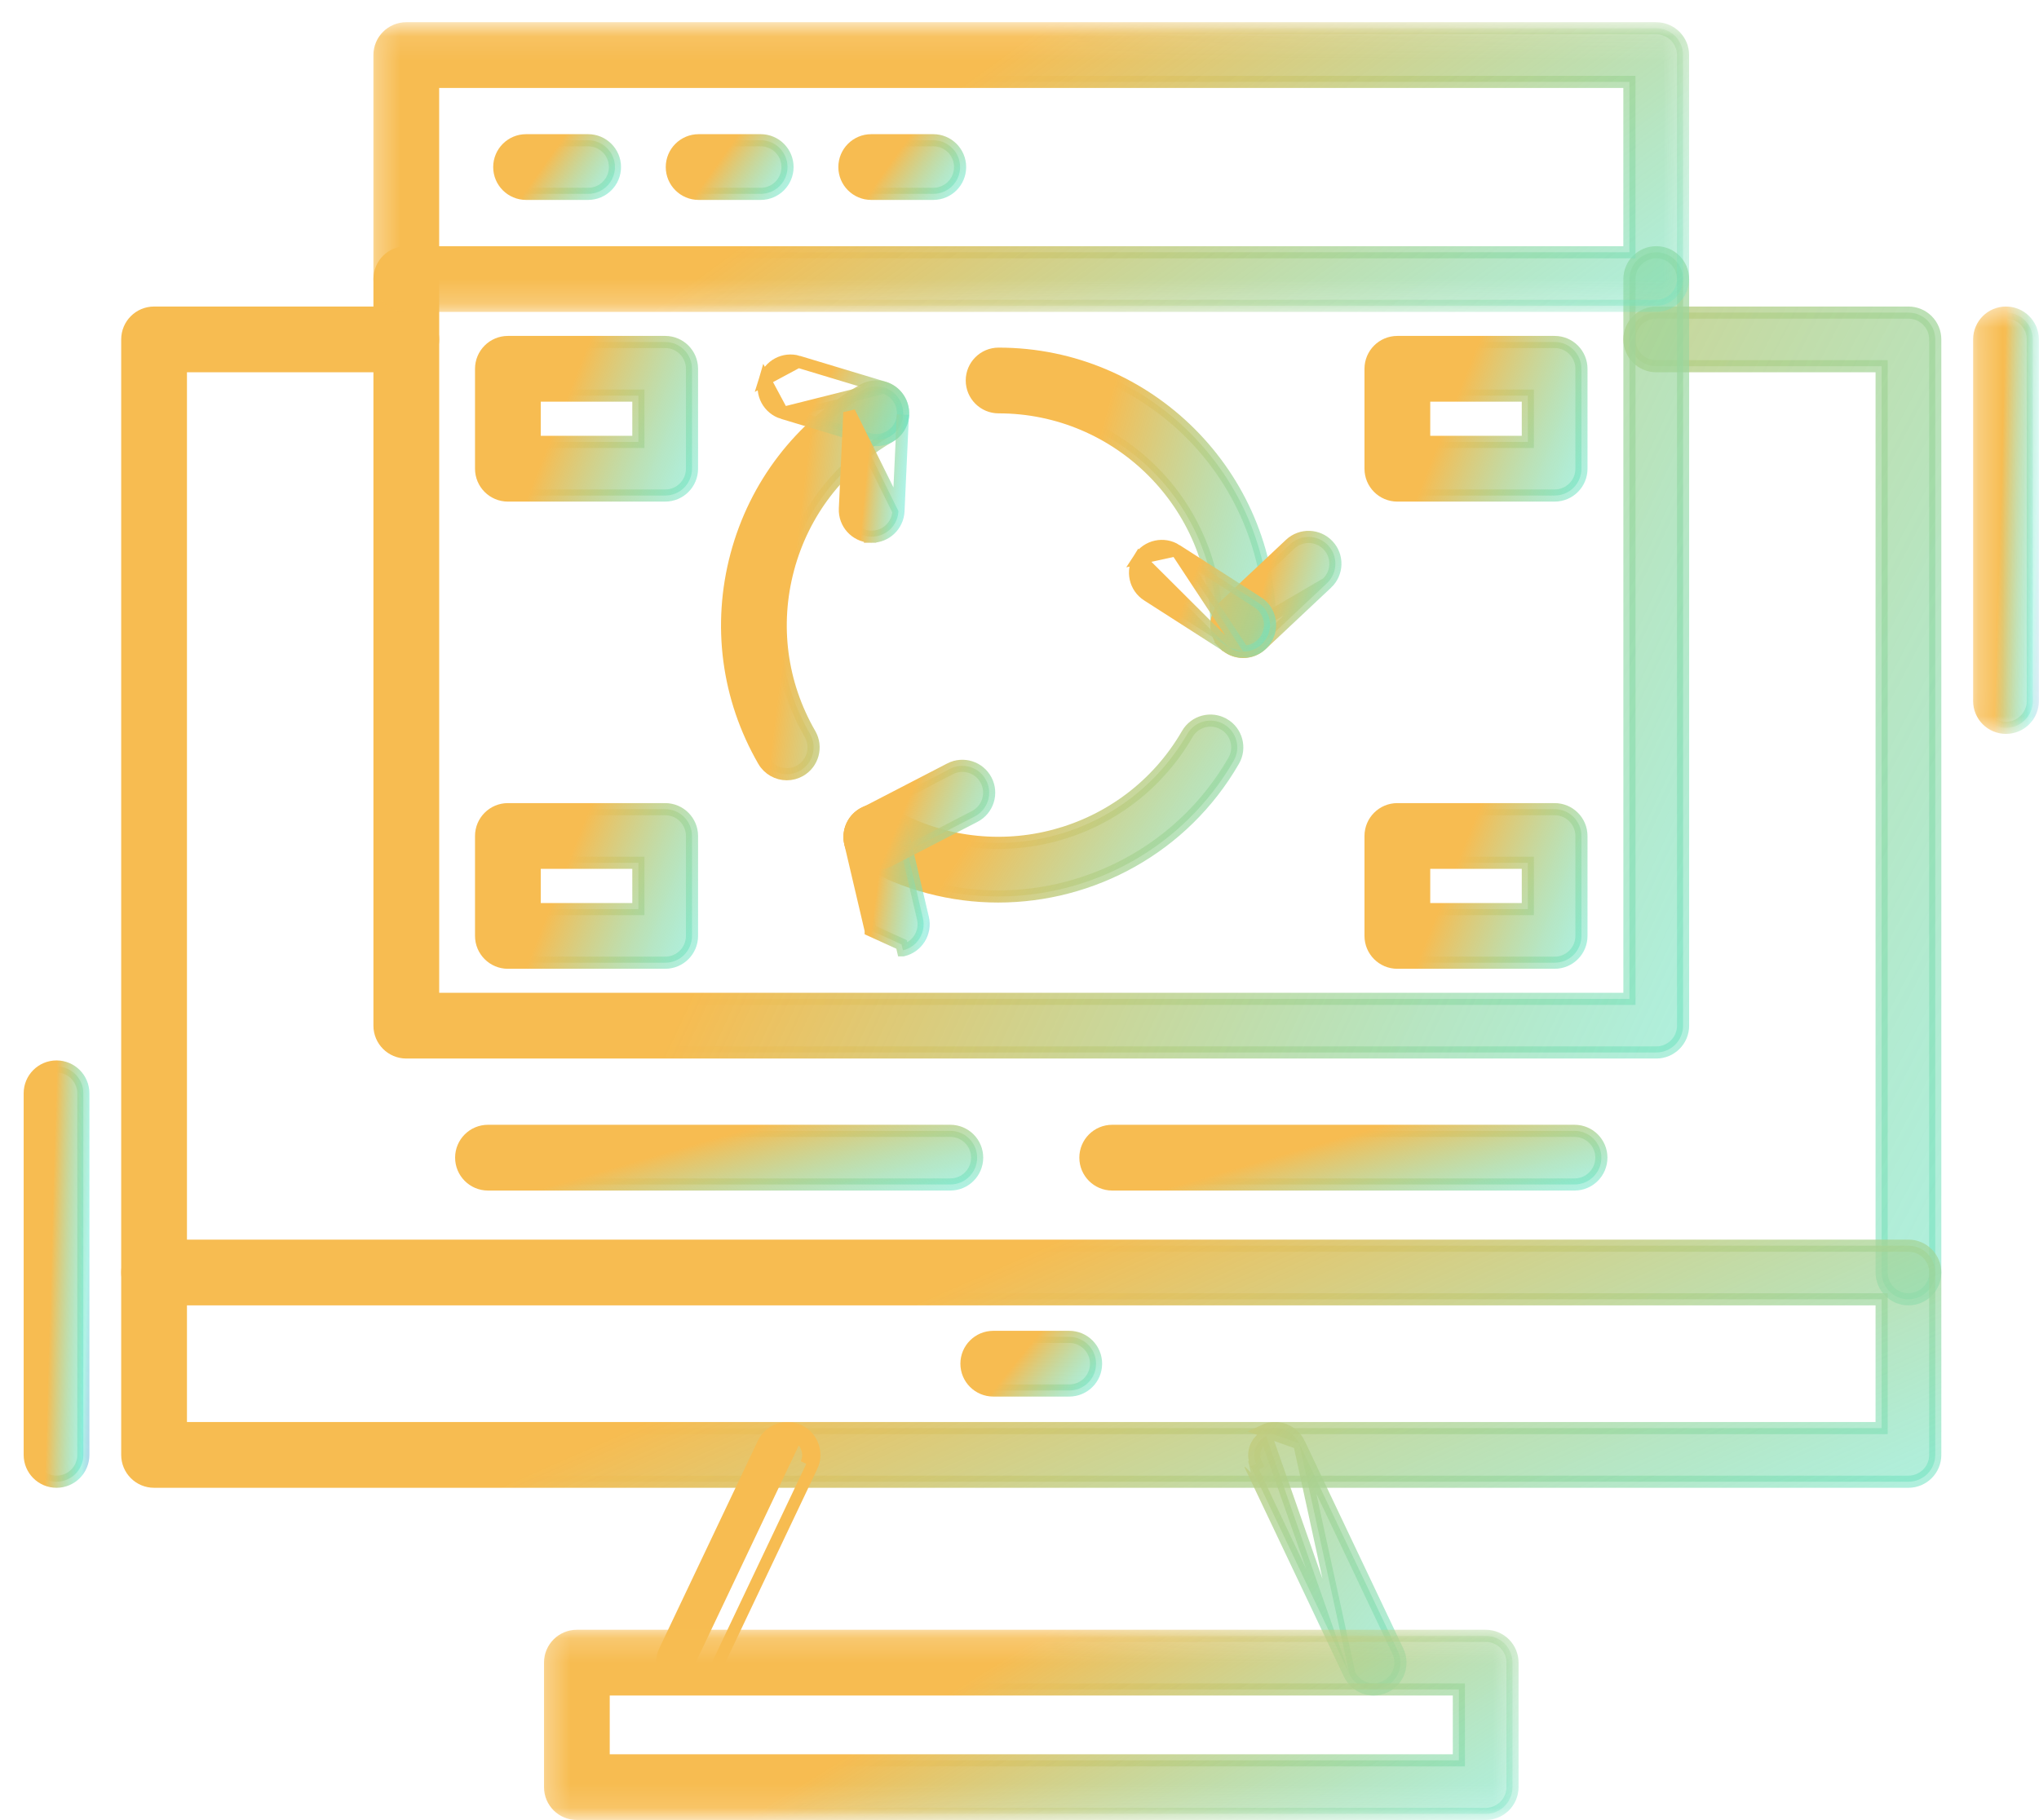 <svg width="84" height="75" viewBox="0 0 84 75" fill="none" xmlns="http://www.w3.org/2000/svg">
<path d="M5.243 52.434C5.243 53.044 5.737 53.539 6.347 53.539C6.957 53.539 7.452 53.044 7.452 52.434V15.09H16.738C17.348 15.09 17.842 14.596 17.842 13.986C17.842 13.376 17.348 12.881 16.738 12.881H6.347C5.737 12.881 5.243 13.376 5.243 13.986V52.434ZM77.517 52.434C77.517 53.044 78.011 53.539 78.621 53.539C79.231 53.539 79.726 53.045 79.726 52.434V13.986C79.726 13.376 79.231 12.881 78.621 12.881H68.232C67.622 12.881 67.127 13.375 67.127 13.986C67.127 14.596 67.622 15.09 68.232 15.09H77.517V52.434Z" fill="url(#paint0_linear_635_574)" stroke="url(#paint1_linear_635_574)" stroke-width="0.5"/>
<path d="M77.517 53.539V58.846H7.452V53.539H77.517ZM6.347 61.056H78.621C79.231 61.056 79.726 60.561 79.726 59.951V52.434C79.726 51.824 79.231 51.33 78.621 51.33H6.347C5.737 51.33 5.243 51.824 5.243 52.434V59.951C5.243 60.561 5.737 61.056 6.347 61.056Z" fill="url(#paint2_linear_635_574)" stroke="url(#paint3_linear_635_574)" stroke-width="0.5"/>
<path d="M32.918 58.954C32.367 58.692 31.708 58.926 31.446 59.478C31.446 59.478 31.446 59.478 31.446 59.478L27.382 68.037C27.121 68.588 27.355 69.247 27.906 69.509L27.907 69.509L32.811 59.18M32.918 58.954L32.811 59.18M32.918 58.954C32.918 58.954 32.918 58.954 32.918 58.954L32.811 59.18M32.918 58.954C33.469 59.215 33.703 59.875 33.442 60.425L33.216 60.318M32.811 59.18C33.237 59.382 33.418 59.892 33.216 60.318M33.216 60.318L33.442 60.425M33.216 60.318L33.442 60.425M33.442 60.425L29.378 68.984M33.442 60.425L29.378 68.984M29.378 68.984L29.152 68.877L29.378 68.984L29.378 68.984ZM55.592 68.984L55.592 68.984L51.529 60.426C51.529 60.426 51.529 60.425 51.528 60.425L51.528 60.425L51.754 60.318C51.551 59.892 51.733 59.382 52.159 59.18L55.592 68.984ZM55.592 68.984C55.781 69.382 56.177 69.615 56.59 69.615C56.75 69.615 56.911 69.58 57.062 69.509L57.063 69.508C57.614 69.247 57.849 68.588 57.587 68.037L53.523 59.478L55.592 68.984ZM53.523 59.478C53.262 58.928 52.604 58.691 52.052 58.954L53.523 59.478Z" fill="url(#paint4_linear_635_574)" stroke="url(#paint5_linear_635_574)" stroke-width="0.5"/>
<mask id="mask0_635_574" style="mask-type:luminance" maskUnits="userSpaceOnUse" x="22" y="67" width="41" height="8">
<path d="M22.859 67.351H22.609V67.601V74.495V74.745H22.859H62.102H62.352V74.495V67.601V67.351H62.102H22.859Z" fill="white" stroke="white" stroke-width="0.5"/>
</mask>
<g mask="url(#mask0_635_574)">
<path d="M60.101 69.615V72.536H24.869V69.615H60.101ZM23.765 74.745H61.206C61.816 74.745 62.31 74.25 62.31 73.64V68.51C62.31 67.901 61.816 67.406 61.206 67.406H23.765C23.154 67.406 22.661 67.901 22.661 68.51V73.64C22.661 74.25 23.154 74.745 23.765 74.745Z" fill="url(#paint6_linear_635_574)" stroke="url(#paint7_linear_635_574)" stroke-width="0.5"/>
</g>
<path d="M16.738 43.368H68.232C68.842 43.368 69.337 42.875 69.337 42.264V11.498C69.337 10.888 68.842 10.394 68.232 10.394C67.622 10.394 67.127 10.888 67.127 11.498V41.159H17.843V11.498C17.843 10.888 17.348 10.394 16.738 10.394C16.128 10.394 15.634 10.888 15.634 11.498V42.264C15.634 42.874 16.128 43.368 16.738 43.368Z" fill="url(#paint8_linear_635_574)" stroke="url(#paint9_linear_635_574)" stroke-width="0.5"/>
<mask id="mask1_635_574" style="mask-type:luminance" maskUnits="userSpaceOnUse" x="15" y="0" width="55" height="13">
<path d="M15.843 1.166H15.593V1.416V12.353V12.603H15.843H69.118H69.368V12.353V1.416V1.166H69.118H15.843Z" fill="white" stroke="white" stroke-width="0.5"/>
</mask>
<g mask="url(#mask1_635_574)">
<path d="M67.126 3.374V10.394H17.842V3.374H67.126ZM16.738 12.603H68.232C68.842 12.603 69.336 12.109 69.336 11.499V2.269C69.336 1.659 68.842 1.165 68.232 1.165H16.738C16.128 1.165 15.633 1.659 15.633 2.269V11.499C15.633 12.109 16.128 12.603 16.738 12.603Z" fill="url(#paint10_linear_635_574)" stroke="url(#paint11_linear_635_574)" stroke-width="0.5"/>
</g>
<path d="M21.672 7.988H24.229C24.839 7.988 25.334 7.494 25.334 6.884C25.334 6.274 24.839 5.779 24.229 5.779H21.672C21.062 5.779 20.568 6.274 20.568 6.884C20.568 7.494 21.062 7.988 21.672 7.988Z" fill="url(#paint12_linear_635_574)" stroke="url(#paint13_linear_635_574)" stroke-width="0.5"/>
<path d="M28.782 7.988H31.339C31.949 7.988 32.443 7.494 32.443 6.884C32.443 6.274 31.949 5.779 31.339 5.779H28.782C28.172 5.779 27.677 6.274 27.677 6.884C27.677 7.494 28.172 7.988 28.782 7.988Z" fill="url(#paint14_linear_635_574)" stroke="url(#paint15_linear_635_574)" stroke-width="0.5"/>
<path d="M35.891 7.988H38.448C39.058 7.988 39.553 7.494 39.553 6.884C39.553 6.274 39.058 5.779 38.448 5.779H35.891C35.281 5.779 34.787 6.274 34.787 6.884C34.787 7.494 35.281 7.988 35.891 7.988Z" fill="url(#paint16_linear_635_574)" stroke="url(#paint17_linear_635_574)" stroke-width="0.5"/>
<path d="M20.103 48.808H39.151C39.761 48.808 40.255 48.312 40.255 47.702C40.255 47.092 39.761 46.598 39.151 46.598H20.103C19.493 46.598 18.999 47.092 18.999 47.702C18.999 48.312 19.493 48.808 20.103 48.808Z" fill="url(#paint18_linear_635_574)" stroke="url(#paint19_linear_635_574)" stroke-width="0.5"/>
<path d="M45.819 48.808H64.867C65.477 48.808 65.971 48.312 65.971 47.702C65.971 47.092 65.477 46.598 64.867 46.598H45.819C45.209 46.598 44.715 47.092 44.715 47.702C44.715 48.312 45.209 48.808 45.819 48.808Z" fill="url(#paint20_linear_635_574)" stroke="url(#paint21_linear_635_574)" stroke-width="0.5"/>
<path d="M40.92 57.297H44.05C44.661 57.297 45.154 56.803 45.154 56.193C45.154 55.583 44.66 55.088 44.05 55.088H40.92C40.31 55.088 39.815 55.583 39.815 56.193C39.815 56.803 40.31 57.297 40.92 57.297Z" fill="url(#paint22_linear_635_574)" stroke="url(#paint23_linear_635_574)" stroke-width="0.5"/>
<mask id="mask2_635_574" style="mask-type:luminance" maskUnits="userSpaceOnUse" x="81" y="12" width="3" height="19">
<path d="M81.779 12.871H81.529V13.121V29.783V30.033H81.779H83.496H83.746V29.783V13.121V12.871H83.496H81.779Z" fill="white" stroke="white" stroke-width="0.5"/>
</mask>
<g mask="url(#mask2_635_574)">
<path d="M81.536 28.887C81.536 29.497 82.03 29.991 82.64 29.991C83.25 29.991 83.745 29.497 83.745 28.887V13.986C83.745 13.376 83.25 12.881 82.64 12.881C82.03 12.881 81.536 13.376 81.536 13.986V28.887Z" fill="url(#paint24_linear_635_574)" stroke="url(#paint25_linear_635_574)" stroke-width="0.5"/>
</g>
<path d="M1.225 59.951C1.225 60.561 1.719 61.056 2.329 61.056C2.939 61.056 3.433 60.561 3.433 59.951V45.05C3.433 44.44 2.939 43.946 2.329 43.946C1.719 43.946 1.225 44.44 1.225 45.05V59.951Z" fill="url(#paint26_linear_635_574)" stroke="url(#paint27_linear_635_574)" stroke-width="0.5"/>
<path d="M50.112 25.758C50.112 26.368 50.606 26.863 51.216 26.863C51.827 26.863 52.321 26.368 52.321 25.758C52.321 19.591 47.305 14.574 41.139 14.574C40.529 14.574 40.035 15.068 40.035 15.678C40.035 16.288 40.529 16.783 41.139 16.783C46.087 16.783 50.112 20.809 50.112 25.758Z" fill="url(#paint28_linear_635_574)" stroke="url(#paint29_linear_635_574)" stroke-width="0.5"/>
<path d="M50.412 26.515L50.412 26.515C49.995 26.07 50.016 25.371 50.46 24.953L50.46 24.953L53.152 22.423L53.152 22.423C53.597 22.007 54.296 22.027 54.714 22.473C55.132 22.917 55.11 23.616 54.664 24.034L50.412 26.515ZM50.412 26.515C50.629 26.745 50.922 26.863 51.217 26.863C51.489 26.863 51.76 26.763 51.972 26.564L51.973 26.563L54.664 24.034L50.412 26.515Z" fill="url(#paint30_linear_635_574)" stroke="url(#paint31_linear_635_574)" stroke-width="0.5"/>
<path d="M50.621 26.679L47.269 24.53C47.269 24.53 47.269 24.53 47.269 24.53C46.756 24.201 46.605 23.518 46.934 23.004L50.621 26.679ZM50.621 26.679C50.805 26.797 51.012 26.853 51.216 26.853M50.621 26.679L51.216 26.853M51.216 26.853C51.579 26.853 51.935 26.674 52.147 26.344C52.476 25.831 52.327 25.147 51.813 24.819C51.813 24.819 51.813 24.819 51.813 24.819C51.813 24.819 51.813 24.819 51.813 24.819L48.46 22.671C48.46 22.671 48.46 22.671 48.46 22.671M51.216 26.853L48.46 22.671M48.46 22.671C47.946 22.341 47.263 22.491 46.934 23.004L48.46 22.671Z" fill="url(#paint32_linear_635_574)" stroke="url(#paint33_linear_635_574)" stroke-width="0.5"/>
<path d="M35.55 35.444L35.55 35.444C37.306 36.458 39.225 36.94 41.122 36.94C44.988 36.94 48.754 34.935 50.823 31.35C51.129 30.822 50.947 30.147 50.419 29.841L50.418 29.841C49.89 29.537 49.215 29.718 48.911 30.246C46.437 34.531 40.938 36.005 36.654 33.531L36.654 33.531C36.126 33.226 35.45 33.407 35.145 33.935C34.84 34.464 35.021 35.139 35.55 35.444Z" fill="url(#paint34_linear_635_574)" stroke="url(#paint35_linear_635_574)" stroke-width="0.5"/>
<path d="M35.87 38.336L35.87 38.337L37.141 38.916L37.198 39.159C37.198 39.159 37.199 39.159 37.199 39.159C37.793 39.02 38.16 38.425 38.021 37.831L38.021 37.831L37.177 34.236C37.177 34.236 37.177 34.236 37.177 34.236C37.177 34.236 37.177 34.235 37.177 34.235C37.038 33.641 36.443 33.273 35.85 33.412L35.85 33.412C35.256 33.551 34.887 34.146 35.026 34.74L35.026 34.74L35.87 38.336Z" fill="url(#paint36_linear_635_574)" stroke="url(#paint37_linear_635_574)" stroke-width="0.5"/>
<path d="M39.139 31.68L39.138 31.681L35.603 33.511C35.603 33.511 35.603 33.511 35.603 33.511C35.061 33.791 34.849 34.459 35.13 35C35.326 35.38 35.713 35.597 36.111 35.597C36.282 35.597 36.456 35.558 36.618 35.473C36.618 35.473 36.618 35.473 36.618 35.473L40.154 33.643C40.696 33.363 40.907 32.695 40.627 32.154L40.627 32.154C40.346 31.612 39.681 31.401 39.139 31.68Z" fill="url(#paint38_linear_635_574)" stroke="url(#paint39_linear_635_574)" stroke-width="0.5"/>
<path d="M31.456 31.35L31.456 31.351C31.661 31.704 32.033 31.903 32.413 31.903C32.602 31.903 32.792 31.855 32.965 31.755L32.965 31.755C33.493 31.449 33.674 30.774 33.37 30.246L33.37 30.246C32.17 28.169 31.852 25.752 32.472 23.435C33.093 21.119 34.578 19.185 36.654 17.986C37.182 17.681 37.362 17.005 37.058 16.477L37.058 16.477C36.753 15.949 36.077 15.766 35.549 16.072C32.963 17.566 31.112 19.978 30.339 22.863L30.339 22.863C29.567 25.749 29.963 28.764 31.456 31.35Z" fill="url(#paint40_linear_635_574)" stroke="url(#paint41_linear_635_574)" stroke-width="0.5"/>
<path d="M32.246 17.019L32.246 17.019C31.663 16.843 31.332 16.227 31.508 15.643L32.246 17.019ZM32.246 17.019L35.782 18.085C35.782 18.086 35.782 18.086 35.782 18.086C35.888 18.118 35.995 18.134 36.102 18.134C36.577 18.134 37.015 17.825 37.159 17.349L37.159 17.349C37.335 16.764 37.005 16.148 36.421 15.971L36.421 15.971M32.246 17.019L36.421 15.971M36.421 15.971L32.885 14.904L36.421 15.971ZM32.885 14.904C32.301 14.728 31.685 15.059 31.508 15.643L32.885 14.904Z" fill="url(#paint42_linear_635_574)" stroke="url(#paint43_linear_635_574)" stroke-width="0.5"/>
<path d="M37.013 21.063L37.013 21.063C36.985 21.655 36.498 22.116 35.91 22.116H35.908C35.896 22.116 35.878 22.116 35.857 22.115M37.013 21.063L34.99 16.983C34.99 16.983 34.99 16.983 34.99 16.984L34.807 20.961C34.807 20.961 34.807 20.961 34.807 20.961C34.779 21.57 35.248 22.086 35.857 22.115M37.013 21.063L37.197 17.085L37.013 21.063ZM35.857 22.115C35.856 22.115 35.855 22.115 35.855 22.115L35.87 21.866L35.859 22.115C35.858 22.115 35.857 22.115 35.857 22.115Z" fill="url(#paint44_linear_635_574)" stroke="url(#paint45_linear_635_574)" stroke-width="0.5"/>
<path d="M26.299 16.302V18.209H22.028V16.302H26.299ZM20.924 20.419H27.404C28.014 20.419 28.508 19.924 28.508 19.314V15.197C28.508 14.587 28.014 14.092 27.404 14.092H20.924C20.314 14.092 19.819 14.587 19.819 15.197V19.314C19.819 19.924 20.314 20.419 20.924 20.419Z" fill="url(#paint46_linear_635_574)" stroke="url(#paint47_linear_635_574)" stroke-width="0.5"/>
<path d="M62.942 16.302V18.209H58.671V16.302H62.942ZM57.566 20.419H64.046C64.657 20.419 65.15 19.924 65.15 19.314V15.197C65.15 14.587 64.657 14.092 64.046 14.092H57.566C56.956 14.092 56.462 14.587 56.462 15.197V19.314C56.462 19.924 56.956 20.419 57.566 20.419Z" fill="url(#paint48_linear_635_574)" stroke="url(#paint49_linear_635_574)" stroke-width="0.5"/>
<path d="M26.299 35.553V37.461H22.028V35.553H26.299ZM20.924 39.67H27.404C28.014 39.67 28.508 39.175 28.508 38.565V34.448C28.508 33.838 28.014 33.343 27.404 33.343H20.924C20.314 33.343 19.819 33.838 19.819 34.448V38.565C19.819 39.175 20.314 39.67 20.924 39.67Z" fill="url(#paint50_linear_635_574)" stroke="url(#paint51_linear_635_574)" stroke-width="0.5"/>
<path d="M62.942 35.553V37.461H58.671V35.553H62.942ZM57.566 39.67H64.046C64.657 39.67 65.15 39.175 65.15 38.565V34.448C65.15 33.838 64.657 33.343 64.046 33.343H57.566C56.956 33.343 56.462 33.838 56.462 34.448V38.565C56.462 39.175 56.956 39.67 57.566 39.67Z" fill="url(#paint52_linear_635_574)" stroke="url(#paint53_linear_635_574)" stroke-width="0.5"/>
<defs>
<linearGradient id="paint0_linear_635_574" x1="42.484" y1="13.131" x2="126.423" y2="56.898" gradientUnits="userSpaceOnUse">
<stop stop-color="#F7BC51"/>
<stop offset="0.609" stop-color="#60E7CE" stop-opacity="0.5"/>
<stop offset="1" stop-color="#060ED0" stop-opacity="0.28"/>
</linearGradient>
<linearGradient id="paint1_linear_635_574" x1="42.484" y1="13.131" x2="126.423" y2="56.898" gradientUnits="userSpaceOnUse">
<stop stop-color="#F7BC51"/>
<stop offset="0.609" stop-color="#60E7CE" stop-opacity="0.5"/>
<stop offset="1" stop-color="#060ED0" stop-opacity="0.28"/>
</linearGradient>
<linearGradient id="paint2_linear_635_574" x1="42.484" y1="51.58" x2="59.841" y2="90.972" gradientUnits="userSpaceOnUse">
<stop stop-color="#F7BC51"/>
<stop offset="0.609" stop-color="#60E7CE" stop-opacity="0.5"/>
<stop offset="1" stop-color="#060ED0" stop-opacity="0.28"/>
</linearGradient>
<linearGradient id="paint3_linear_635_574" x1="42.484" y1="51.58" x2="59.841" y2="90.972" gradientUnits="userSpaceOnUse">
<stop stop-color="#F7BC51"/>
<stop offset="0.609" stop-color="#60E7CE" stop-opacity="0.5"/>
<stop offset="1" stop-color="#060ED0" stop-opacity="0.28"/>
</linearGradient>
<linearGradient id="paint4_linear_635_574" x1="42.485" y1="59.097" x2="68.184" y2="80.288" gradientUnits="userSpaceOnUse">
<stop stop-color="#F7BC51"/>
<stop offset="0.609" stop-color="#60E7CE" stop-opacity="0.5"/>
<stop offset="1" stop-color="#060ED0" stop-opacity="0.28"/>
</linearGradient>
<linearGradient id="paint5_linear_635_574" x1="42.485" y1="59.097" x2="68.184" y2="80.288" gradientUnits="userSpaceOnUse">
<stop stop-color="#F7BC51"/>
<stop offset="0.609" stop-color="#60E7CE" stop-opacity="0.5"/>
<stop offset="1" stop-color="#060ED0" stop-opacity="0.28"/>
</linearGradient>
<linearGradient id="paint6_linear_635_574" x1="42.486" y1="67.656" x2="58.072" y2="92.906" gradientUnits="userSpaceOnUse">
<stop stop-color="#F7BC51"/>
<stop offset="0.609" stop-color="#60E7CE" stop-opacity="0.5"/>
<stop offset="1" stop-color="#060ED0" stop-opacity="0.28"/>
</linearGradient>
<linearGradient id="paint7_linear_635_574" x1="42.486" y1="67.656" x2="58.072" y2="92.906" gradientUnits="userSpaceOnUse">
<stop stop-color="#F7BC51"/>
<stop offset="0.609" stop-color="#60E7CE" stop-opacity="0.5"/>
<stop offset="1" stop-color="#060ED0" stop-opacity="0.28"/>
</linearGradient>
<linearGradient id="paint8_linear_635_574" x1="42.485" y1="10.644" x2="105.673" y2="39.942" gradientUnits="userSpaceOnUse">
<stop stop-color="#F7BC51"/>
<stop offset="0.609" stop-color="#60E7CE" stop-opacity="0.5"/>
<stop offset="1" stop-color="#060ED0" stop-opacity="0.28"/>
</linearGradient>
<linearGradient id="paint9_linear_635_574" x1="42.485" y1="10.644" x2="105.673" y2="39.942" gradientUnits="userSpaceOnUse">
<stop stop-color="#F7BC51"/>
<stop offset="0.609" stop-color="#60E7CE" stop-opacity="0.5"/>
<stop offset="1" stop-color="#060ED0" stop-opacity="0.28"/>
</linearGradient>
<linearGradient id="paint10_linear_635_574" x1="42.485" y1="1.415" x2="69.004" y2="37.921" gradientUnits="userSpaceOnUse">
<stop stop-color="#F7BC51"/>
<stop offset="0.609" stop-color="#60E7CE" stop-opacity="0.5"/>
<stop offset="1" stop-color="#060ED0" stop-opacity="0.28"/>
</linearGradient>
<linearGradient id="paint11_linear_635_574" x1="42.485" y1="1.415" x2="69.004" y2="37.921" gradientUnits="userSpaceOnUse">
<stop stop-color="#F7BC51"/>
<stop offset="0.609" stop-color="#60E7CE" stop-opacity="0.5"/>
<stop offset="1" stop-color="#060ED0" stop-opacity="0.28"/>
</linearGradient>
<linearGradient id="paint12_linear_635_574" x1="22.951" y1="6.029" x2="27.057" y2="8.93" gradientUnits="userSpaceOnUse">
<stop stop-color="#F7BC51"/>
<stop offset="0.609" stop-color="#60E7CE" stop-opacity="0.5"/>
<stop offset="1" stop-color="#060ED0" stop-opacity="0.28"/>
</linearGradient>
<linearGradient id="paint13_linear_635_574" x1="22.951" y1="6.029" x2="27.057" y2="8.93" gradientUnits="userSpaceOnUse">
<stop stop-color="#F7BC51"/>
<stop offset="0.609" stop-color="#60E7CE" stop-opacity="0.5"/>
<stop offset="1" stop-color="#060ED0" stop-opacity="0.28"/>
</linearGradient>
<linearGradient id="paint14_linear_635_574" x1="30.06" y1="6.029" x2="34.167" y2="8.93" gradientUnits="userSpaceOnUse">
<stop stop-color="#F7BC51"/>
<stop offset="0.609" stop-color="#60E7CE" stop-opacity="0.5"/>
<stop offset="1" stop-color="#060ED0" stop-opacity="0.28"/>
</linearGradient>
<linearGradient id="paint15_linear_635_574" x1="30.06" y1="6.029" x2="34.167" y2="8.93" gradientUnits="userSpaceOnUse">
<stop stop-color="#F7BC51"/>
<stop offset="0.609" stop-color="#60E7CE" stop-opacity="0.5"/>
<stop offset="1" stop-color="#060ED0" stop-opacity="0.28"/>
</linearGradient>
<linearGradient id="paint16_linear_635_574" x1="37.17" y1="6.029" x2="41.276" y2="8.93" gradientUnits="userSpaceOnUse">
<stop stop-color="#F7BC51"/>
<stop offset="0.609" stop-color="#60E7CE" stop-opacity="0.5"/>
<stop offset="1" stop-color="#060ED0" stop-opacity="0.28"/>
</linearGradient>
<linearGradient id="paint17_linear_635_574" x1="37.17" y1="6.029" x2="41.276" y2="8.93" gradientUnits="userSpaceOnUse">
<stop stop-color="#F7BC51"/>
<stop offset="0.609" stop-color="#60E7CE" stop-opacity="0.5"/>
<stop offset="1" stop-color="#060ED0" stop-opacity="0.28"/>
</linearGradient>
<linearGradient id="paint18_linear_635_574" x1="29.627" y1="46.848" x2="31.967" y2="54.886" gradientUnits="userSpaceOnUse">
<stop stop-color="#F7BC51"/>
<stop offset="0.609" stop-color="#60E7CE" stop-opacity="0.5"/>
<stop offset="1" stop-color="#060ED0" stop-opacity="0.28"/>
</linearGradient>
<linearGradient id="paint19_linear_635_574" x1="29.627" y1="46.848" x2="31.967" y2="54.886" gradientUnits="userSpaceOnUse">
<stop stop-color="#F7BC51"/>
<stop offset="0.609" stop-color="#60E7CE" stop-opacity="0.5"/>
<stop offset="1" stop-color="#060ED0" stop-opacity="0.28"/>
</linearGradient>
<linearGradient id="paint20_linear_635_574" x1="55.343" y1="46.848" x2="57.683" y2="54.886" gradientUnits="userSpaceOnUse">
<stop stop-color="#F7BC51"/>
<stop offset="0.609" stop-color="#60E7CE" stop-opacity="0.5"/>
<stop offset="1" stop-color="#060ED0" stop-opacity="0.28"/>
</linearGradient>
<linearGradient id="paint21_linear_635_574" x1="55.343" y1="46.848" x2="57.683" y2="54.886" gradientUnits="userSpaceOnUse">
<stop stop-color="#F7BC51"/>
<stop offset="0.609" stop-color="#60E7CE" stop-opacity="0.5"/>
<stop offset="1" stop-color="#060ED0" stop-opacity="0.28"/>
</linearGradient>
<linearGradient id="paint22_linear_635_574" x1="42.485" y1="55.338" x2="46.737" y2="58.745" gradientUnits="userSpaceOnUse">
<stop stop-color="#F7BC51"/>
<stop offset="0.609" stop-color="#60E7CE" stop-opacity="0.5"/>
<stop offset="1" stop-color="#060ED0" stop-opacity="0.28"/>
</linearGradient>
<linearGradient id="paint23_linear_635_574" x1="42.485" y1="55.338" x2="46.737" y2="58.745" gradientUnits="userSpaceOnUse">
<stop stop-color="#F7BC51"/>
<stop offset="0.609" stop-color="#60E7CE" stop-opacity="0.5"/>
<stop offset="1" stop-color="#060ED0" stop-opacity="0.28"/>
</linearGradient>
<linearGradient id="paint24_linear_635_574" x1="82.64" y1="13.131" x2="85.104" y2="13.203" gradientUnits="userSpaceOnUse">
<stop stop-color="#F7BC51"/>
<stop offset="0.609" stop-color="#60E7CE" stop-opacity="0.5"/>
<stop offset="1" stop-color="#060ED0" stop-opacity="0.28"/>
</linearGradient>
<linearGradient id="paint25_linear_635_574" x1="82.64" y1="13.131" x2="85.104" y2="13.203" gradientUnits="userSpaceOnUse">
<stop stop-color="#F7BC51"/>
<stop offset="0.609" stop-color="#60E7CE" stop-opacity="0.5"/>
<stop offset="1" stop-color="#060ED0" stop-opacity="0.28"/>
</linearGradient>
<linearGradient id="paint26_linear_635_574" x1="2.329" y1="44.196" x2="4.793" y2="44.267" gradientUnits="userSpaceOnUse">
<stop stop-color="#F7BC51"/>
<stop offset="0.609" stop-color="#60E7CE" stop-opacity="0.5"/>
<stop offset="1" stop-color="#060ED0" stop-opacity="0.28"/>
</linearGradient>
<linearGradient id="paint27_linear_635_574" x1="2.329" y1="44.196" x2="4.793" y2="44.267" gradientUnits="userSpaceOnUse">
<stop stop-color="#F7BC51"/>
<stop offset="0.609" stop-color="#60E7CE" stop-opacity="0.5"/>
<stop offset="1" stop-color="#060ED0" stop-opacity="0.28"/>
</linearGradient>
<linearGradient id="paint28_linear_635_574" x1="46.178" y1="14.824" x2="61.924" y2="19.279" gradientUnits="userSpaceOnUse">
<stop stop-color="#F7BC51"/>
<stop offset="0.609" stop-color="#60E7CE" stop-opacity="0.5"/>
<stop offset="1" stop-color="#060ED0" stop-opacity="0.28"/>
</linearGradient>
<linearGradient id="paint29_linear_635_574" x1="46.178" y1="14.824" x2="61.924" y2="19.279" gradientUnits="userSpaceOnUse">
<stop stop-color="#F7BC51"/>
<stop offset="0.609" stop-color="#60E7CE" stop-opacity="0.5"/>
<stop offset="1" stop-color="#060ED0" stop-opacity="0.28"/>
</linearGradient>
<linearGradient id="paint30_linear_635_574" x1="52.563" y1="22.374" x2="58.409" y2="24.092" gradientUnits="userSpaceOnUse">
<stop stop-color="#F7BC51"/>
<stop offset="0.609" stop-color="#60E7CE" stop-opacity="0.5"/>
<stop offset="1" stop-color="#060ED0" stop-opacity="0.28"/>
</linearGradient>
<linearGradient id="paint31_linear_635_574" x1="52.563" y1="22.374" x2="58.409" y2="24.092" gradientUnits="userSpaceOnUse">
<stop stop-color="#F7BC51"/>
<stop offset="0.609" stop-color="#60E7CE" stop-opacity="0.5"/>
<stop offset="1" stop-color="#060ED0" stop-opacity="0.28"/>
</linearGradient>
<linearGradient id="paint32_linear_635_574" x1="49.541" y1="22.746" x2="55.959" y2="25.13" gradientUnits="userSpaceOnUse">
<stop stop-color="#F7BC51"/>
<stop offset="0.609" stop-color="#60E7CE" stop-opacity="0.5"/>
<stop offset="1" stop-color="#060ED0" stop-opacity="0.28"/>
</linearGradient>
<linearGradient id="paint33_linear_635_574" x1="49.541" y1="22.746" x2="55.959" y2="25.13" gradientUnits="userSpaceOnUse">
<stop stop-color="#F7BC51"/>
<stop offset="0.609" stop-color="#60E7CE" stop-opacity="0.5"/>
<stop offset="1" stop-color="#060ED0" stop-opacity="0.28"/>
</linearGradient>
<linearGradient id="paint34_linear_635_574" x1="42.984" y1="29.943" x2="58.694" y2="40.141" gradientUnits="userSpaceOnUse">
<stop stop-color="#F7BC51"/>
<stop offset="0.609" stop-color="#60E7CE" stop-opacity="0.5"/>
<stop offset="1" stop-color="#060ED0" stop-opacity="0.28"/>
</linearGradient>
<linearGradient id="paint35_linear_635_574" x1="42.984" y1="29.943" x2="58.694" y2="40.141" gradientUnits="userSpaceOnUse">
<stop stop-color="#F7BC51"/>
<stop offset="0.609" stop-color="#60E7CE" stop-opacity="0.5"/>
<stop offset="1" stop-color="#060ED0" stop-opacity="0.28"/>
</linearGradient>
<linearGradient id="paint36_linear_635_574" x1="36.524" y1="33.632" x2="40.141" y2="34.125" gradientUnits="userSpaceOnUse">
<stop stop-color="#F7BC51"/>
<stop offset="0.609" stop-color="#60E7CE" stop-opacity="0.5"/>
<stop offset="1" stop-color="#060ED0" stop-opacity="0.28"/>
</linearGradient>
<linearGradient id="paint37_linear_635_574" x1="36.524" y1="33.632" x2="40.141" y2="34.125" gradientUnits="userSpaceOnUse">
<stop stop-color="#F7BC51"/>
<stop offset="0.609" stop-color="#60E7CE" stop-opacity="0.5"/>
<stop offset="1" stop-color="#060ED0" stop-opacity="0.28"/>
</linearGradient>
<linearGradient id="paint38_linear_635_574" x1="37.878" y1="31.807" x2="44.315" y2="34.506" gradientUnits="userSpaceOnUse">
<stop stop-color="#F7BC51"/>
<stop offset="0.609" stop-color="#60E7CE" stop-opacity="0.5"/>
<stop offset="1" stop-color="#060ED0" stop-opacity="0.28"/>
</linearGradient>
<linearGradient id="paint39_linear_635_574" x1="37.878" y1="31.807" x2="44.315" y2="34.506" gradientUnits="userSpaceOnUse">
<stop stop-color="#F7BC51"/>
<stop offset="0.609" stop-color="#60E7CE" stop-opacity="0.5"/>
<stop offset="1" stop-color="#060ED0" stop-opacity="0.28"/>
</linearGradient>
<linearGradient id="paint40_linear_635_574" x1="33.58" y1="16.174" x2="43.178" y2="17.359" gradientUnits="userSpaceOnUse">
<stop stop-color="#F7BC51"/>
<stop offset="0.609" stop-color="#60E7CE" stop-opacity="0.5"/>
<stop offset="1" stop-color="#060ED0" stop-opacity="0.28"/>
</linearGradient>
<linearGradient id="paint41_linear_635_574" x1="33.58" y1="16.174" x2="43.178" y2="17.359" gradientUnits="userSpaceOnUse">
<stop stop-color="#F7BC51"/>
<stop offset="0.609" stop-color="#60E7CE" stop-opacity="0.5"/>
<stop offset="1" stop-color="#060ED0" stop-opacity="0.28"/>
</linearGradient>
<linearGradient id="paint42_linear_635_574" x1="34.334" y1="15.107" x2="40.221" y2="18.254" gradientUnits="userSpaceOnUse">
<stop stop-color="#F7BC51"/>
<stop offset="0.609" stop-color="#60E7CE" stop-opacity="0.5"/>
<stop offset="1" stop-color="#060ED0" stop-opacity="0.28"/>
</linearGradient>
<linearGradient id="paint43_linear_635_574" x1="34.334" y1="15.107" x2="40.221" y2="18.254" gradientUnits="userSpaceOnUse">
<stop stop-color="#F7BC51"/>
<stop offset="0.609" stop-color="#60E7CE" stop-opacity="0.5"/>
<stop offset="1" stop-color="#060ED0" stop-opacity="0.28"/>
</linearGradient>
<linearGradient id="paint44_linear_635_574" x1="36.002" y1="16.179" x2="38.708" y2="16.434" gradientUnits="userSpaceOnUse">
<stop stop-color="#F7BC51"/>
<stop offset="0.609" stop-color="#60E7CE" stop-opacity="0.5"/>
<stop offset="1" stop-color="#060ED0" stop-opacity="0.28"/>
</linearGradient>
<linearGradient id="paint45_linear_635_574" x1="36.002" y1="16.179" x2="38.708" y2="16.434" gradientUnits="userSpaceOnUse">
<stop stop-color="#F7BC51"/>
<stop offset="0.609" stop-color="#60E7CE" stop-opacity="0.5"/>
<stop offset="1" stop-color="#060ED0" stop-opacity="0.28"/>
</linearGradient>
<linearGradient id="paint46_linear_635_574" x1="24.164" y1="14.342" x2="34.366" y2="18.4" gradientUnits="userSpaceOnUse">
<stop stop-color="#F7BC51"/>
<stop offset="0.609" stop-color="#60E7CE" stop-opacity="0.5"/>
<stop offset="1" stop-color="#060ED0" stop-opacity="0.28"/>
</linearGradient>
<linearGradient id="paint47_linear_635_574" x1="24.164" y1="14.342" x2="34.366" y2="18.4" gradientUnits="userSpaceOnUse">
<stop stop-color="#F7BC51"/>
<stop offset="0.609" stop-color="#60E7CE" stop-opacity="0.5"/>
<stop offset="1" stop-color="#060ED0" stop-opacity="0.28"/>
</linearGradient>
<linearGradient id="paint48_linear_635_574" x1="60.806" y1="14.342" x2="71.008" y2="18.4" gradientUnits="userSpaceOnUse">
<stop stop-color="#F7BC51"/>
<stop offset="0.609" stop-color="#60E7CE" stop-opacity="0.5"/>
<stop offset="1" stop-color="#060ED0" stop-opacity="0.28"/>
</linearGradient>
<linearGradient id="paint49_linear_635_574" x1="60.806" y1="14.342" x2="71.008" y2="18.4" gradientUnits="userSpaceOnUse">
<stop stop-color="#F7BC51"/>
<stop offset="0.609" stop-color="#60E7CE" stop-opacity="0.5"/>
<stop offset="1" stop-color="#060ED0" stop-opacity="0.28"/>
</linearGradient>
<linearGradient id="paint50_linear_635_574" x1="24.164" y1="33.593" x2="34.366" y2="37.652" gradientUnits="userSpaceOnUse">
<stop stop-color="#F7BC51"/>
<stop offset="0.609" stop-color="#60E7CE" stop-opacity="0.5"/>
<stop offset="1" stop-color="#060ED0" stop-opacity="0.28"/>
</linearGradient>
<linearGradient id="paint51_linear_635_574" x1="24.164" y1="33.593" x2="34.366" y2="37.652" gradientUnits="userSpaceOnUse">
<stop stop-color="#F7BC51"/>
<stop offset="0.609" stop-color="#60E7CE" stop-opacity="0.5"/>
<stop offset="1" stop-color="#060ED0" stop-opacity="0.28"/>
</linearGradient>
<linearGradient id="paint52_linear_635_574" x1="60.806" y1="33.593" x2="71.008" y2="37.651" gradientUnits="userSpaceOnUse">
<stop stop-color="#F7BC51"/>
<stop offset="0.609" stop-color="#60E7CE" stop-opacity="0.5"/>
<stop offset="1" stop-color="#060ED0" stop-opacity="0.28"/>
</linearGradient>
<linearGradient id="paint53_linear_635_574" x1="60.806" y1="33.593" x2="71.008" y2="37.651" gradientUnits="userSpaceOnUse">
<stop stop-color="#F7BC51"/>
<stop offset="0.609" stop-color="#60E7CE" stop-opacity="0.5"/>
<stop offset="1" stop-color="#060ED0" stop-opacity="0.28"/>
</linearGradient>
</defs>
</svg>
